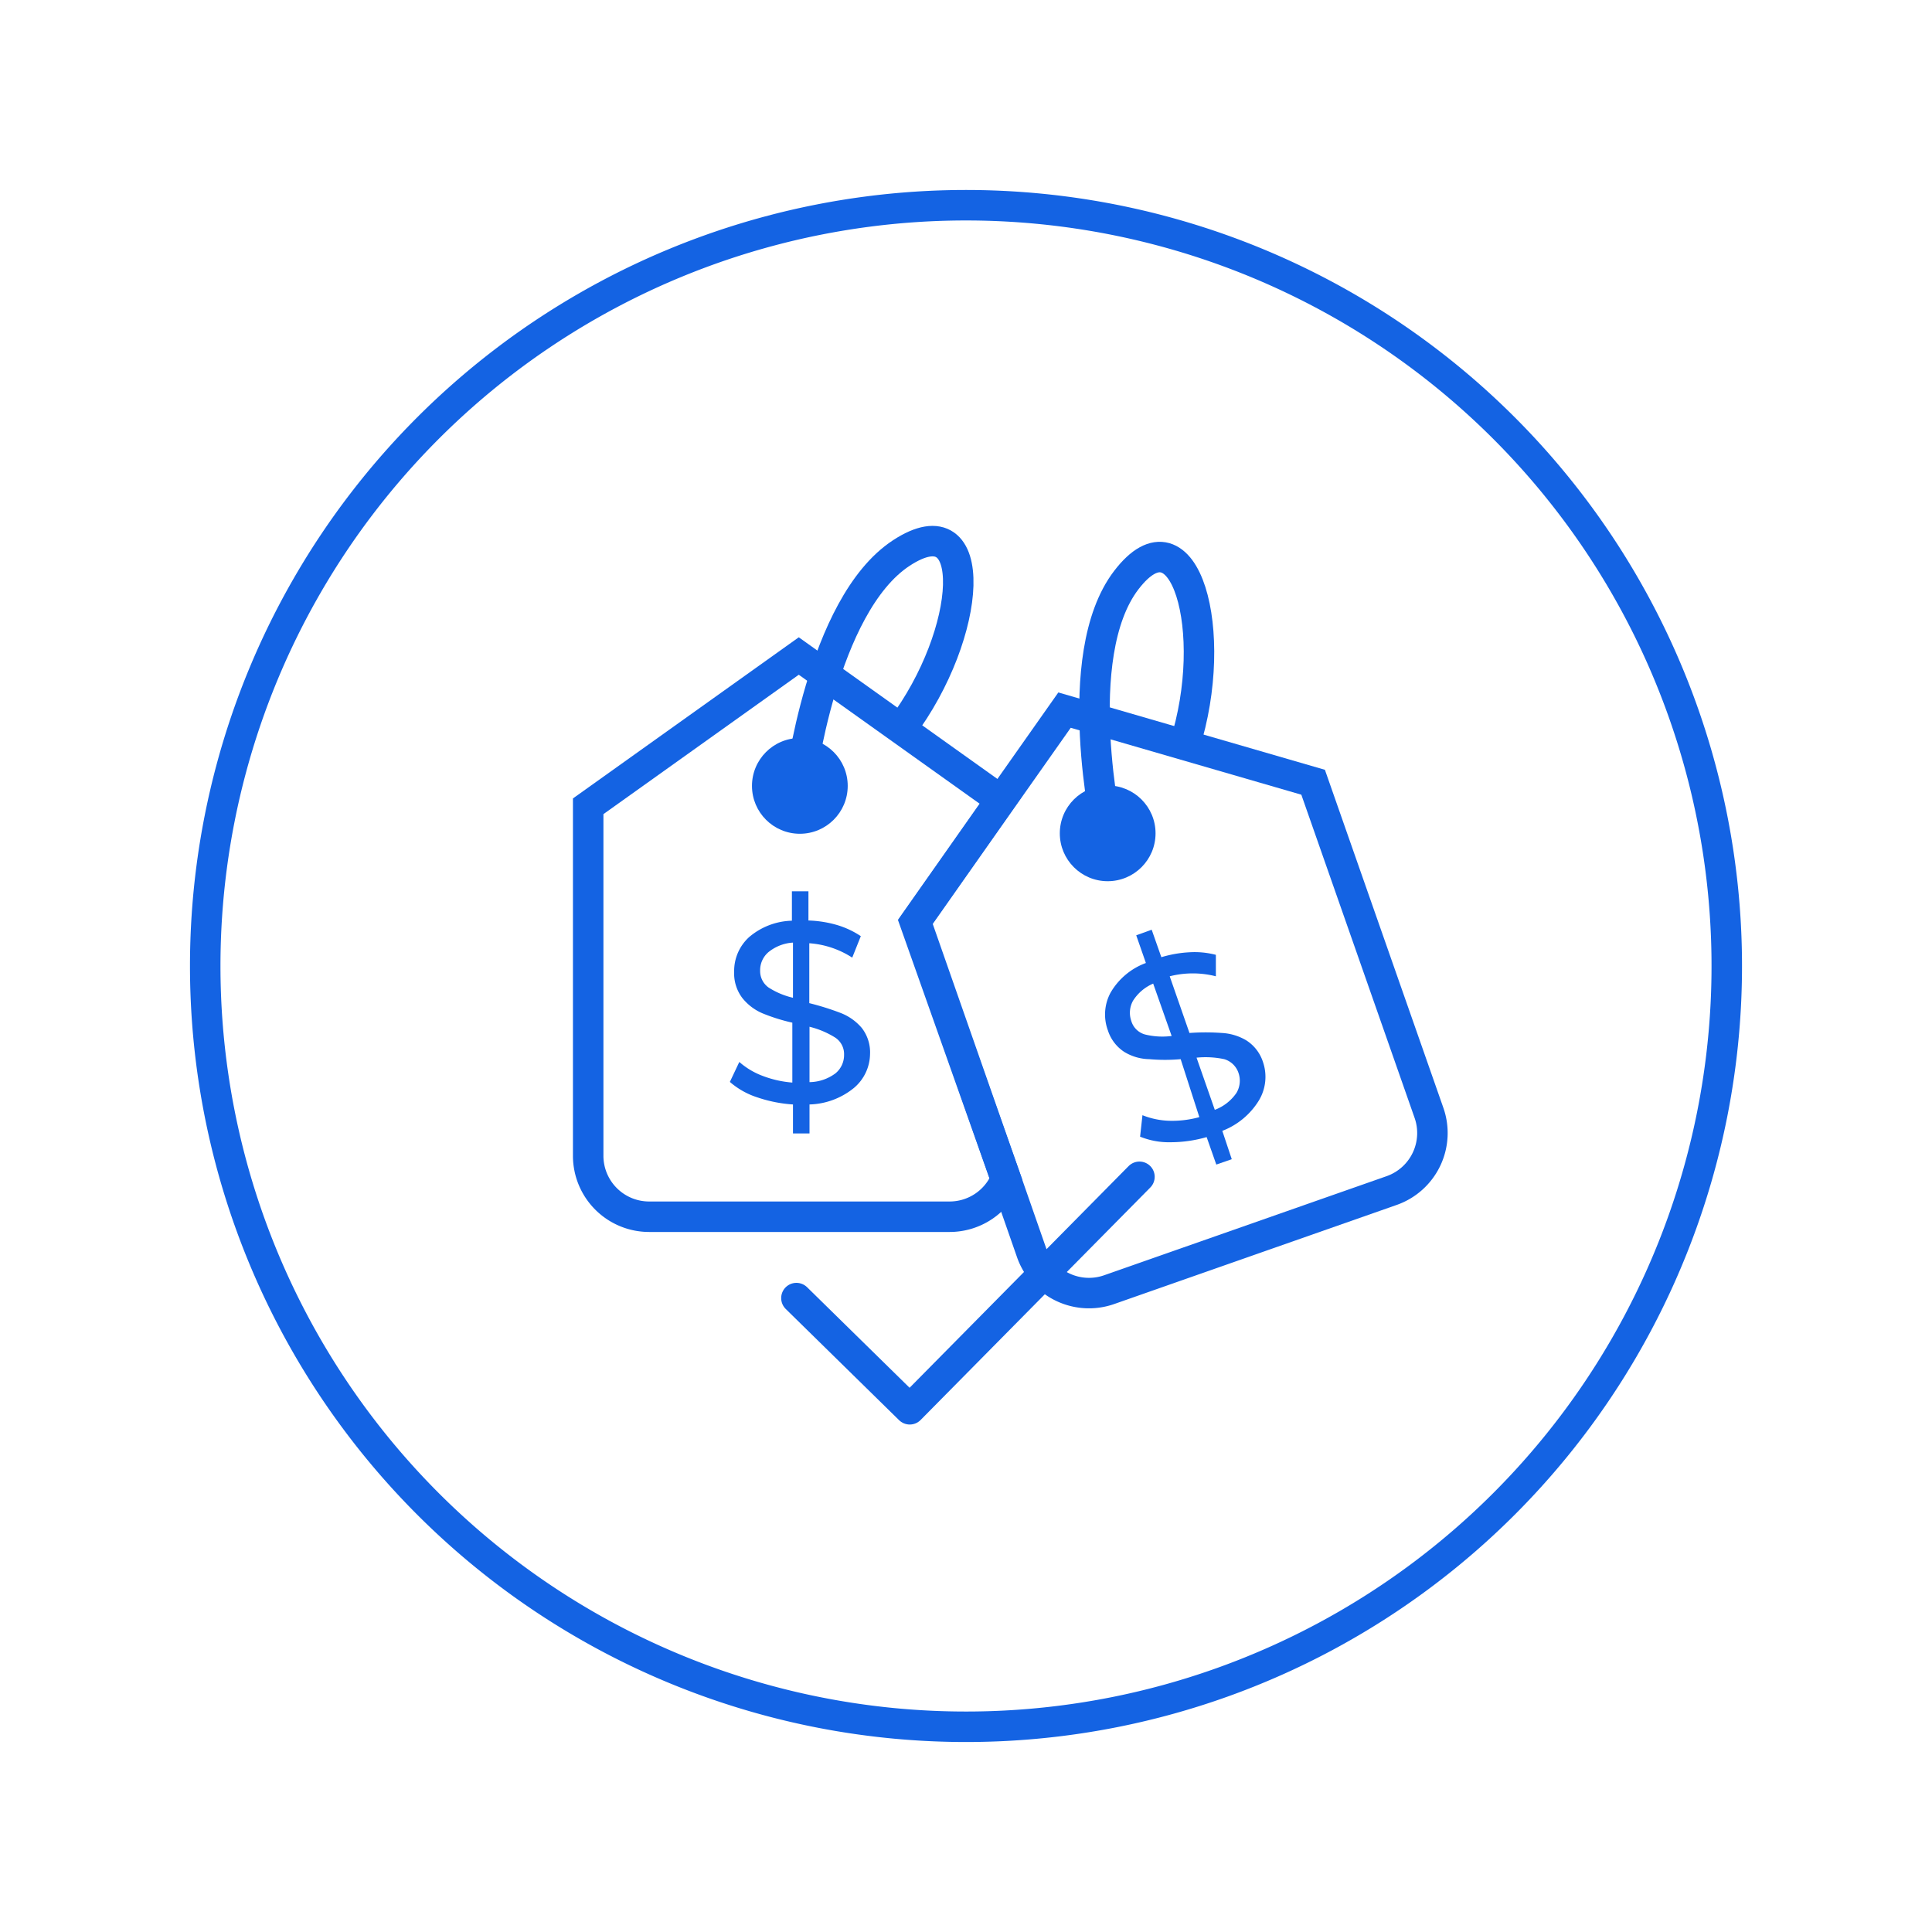 <svg id="Vrstva_2" data-name="Vrstva 2" xmlns="http://www.w3.org/2000/svg" viewBox="0 0 90 90"><defs><style>.cls-1,.cls-3{fill:none;stroke:#1463e3;stroke-width:1.42px;}.cls-1{stroke-miterlimit:10;}.cls-2{fill:#1463e3;}.cls-3{stroke-linecap:round;stroke-linejoin:round;}</style></defs><path class="cls-1" d="M9.56,45A35.44,35.44,0,1,0,45,9.56,35.44,35.44,0,0,0,9.56,45"/><path class="cls-1" d="M46.86,54.93a2.84,2.84,0,0,1-2.62,1.75h-14a2.84,2.84,0,0,1-2.84-2.83V37.56l9.81-7,9.41,6.71-4,5.69Z"/><path class="cls-2" d="M39.78,50.68a3.42,3.42,0,0,1-2.07.77V52.8h-.77V51.45a6.43,6.43,0,0,1-1.66-.33A3.64,3.64,0,0,1,34,50.4l.44-.93a3.5,3.5,0,0,0,1.09.65,4.94,4.94,0,0,0,1.38.31V47.64a8.65,8.65,0,0,1-1.4-.44,2.41,2.41,0,0,1-.93-.71,1.89,1.89,0,0,1-.38-1.22,2.13,2.13,0,0,1,.69-1.61,3.19,3.19,0,0,1,2-.77V41.52h.77v1.36a5.35,5.35,0,0,1,1.33.21,4.06,4.06,0,0,1,1.11.52l-.4,1a4.22,4.22,0,0,0-2-.67v2.79a12.61,12.61,0,0,1,1.44.45,2.45,2.45,0,0,1,1,.7,1.85,1.85,0,0,1,.39,1.23A2.1,2.1,0,0,1,39.78,50.68ZM35.8,46a3.61,3.61,0,0,0,1.14.48V43.91a2,2,0,0,0-1.15.45,1.11,1.11,0,0,0-.38.86A.94.94,0,0,0,35.8,46Zm3.12,4a1.1,1.1,0,0,0,.4-.86.92.92,0,0,0-.42-.81,4.11,4.11,0,0,0-1.19-.5v2.58A2.07,2.07,0,0,0,38.92,50Z"/><circle class="cls-2" cx="37.26" cy="36.61" r="2.23"/><path class="cls-1" d="M37.26,36.61s1-8.41,4.73-10.85,3.33,3.74,0,8.17"/><path class="cls-1" d="M64.83,55.46,51.66,60.08a2.84,2.84,0,0,1-3.61-1.74l-1.19-3.41-4.2-12,4-5.69,2.93-4.16,11.58,3.36,5.39,15.38A2.84,2.84,0,0,1,64.83,55.46Z"/><path class="cls-2" d="M58.64,51.27a3.45,3.45,0,0,1-1.7,1.41L57.38,54l-.72.25-.45-1.28a6.09,6.09,0,0,1-1.68.24,3.57,3.57,0,0,1-1.42-.26l.11-1a3.65,3.65,0,0,0,1.25.26,4.76,4.76,0,0,0,1.4-.17L55,49.34a8.29,8.29,0,0,1-1.46,0A2.31,2.31,0,0,1,52.37,49a1.88,1.88,0,0,1-.76-1,2.14,2.14,0,0,1,.12-1.75,3.16,3.16,0,0,1,1.65-1.39l-.45-1.29.72-.26.45,1.28a5.54,5.54,0,0,1,1.32-.23,3.92,3.92,0,0,1,1.22.12l0,1a4.33,4.33,0,0,0-2.15,0l.92,2.64a10.25,10.25,0,0,1,1.51,0,2.48,2.48,0,0,1,1.13.34,1.87,1.87,0,0,1,.78,1A2.13,2.13,0,0,1,58.64,51.27Zm-5.3-3.08a3.37,3.37,0,0,0,1.24.07l-.86-2.44a2.07,2.07,0,0,0-.94.8,1.15,1.15,0,0,0-.08.94A.92.92,0,0,0,53.34,48.19Zm4.26,2.72a1.11,1.11,0,0,0,.09-.94,1,1,0,0,0-.66-.63,4.18,4.18,0,0,0-1.29-.07l.85,2.43A2.12,2.12,0,0,0,57.6,50.91Z"/><circle class="cls-2" cx="51.6" cy="38.82" r="2.23"/><path class="cls-1" d="M51.6,38.82s-1.85-8.25.87-11.8,4.39,2.43,2.71,7.71"/><polyline class="cls-3" points="37.1 60.47 42.38 65.65 53.08 54.82"/></svg>